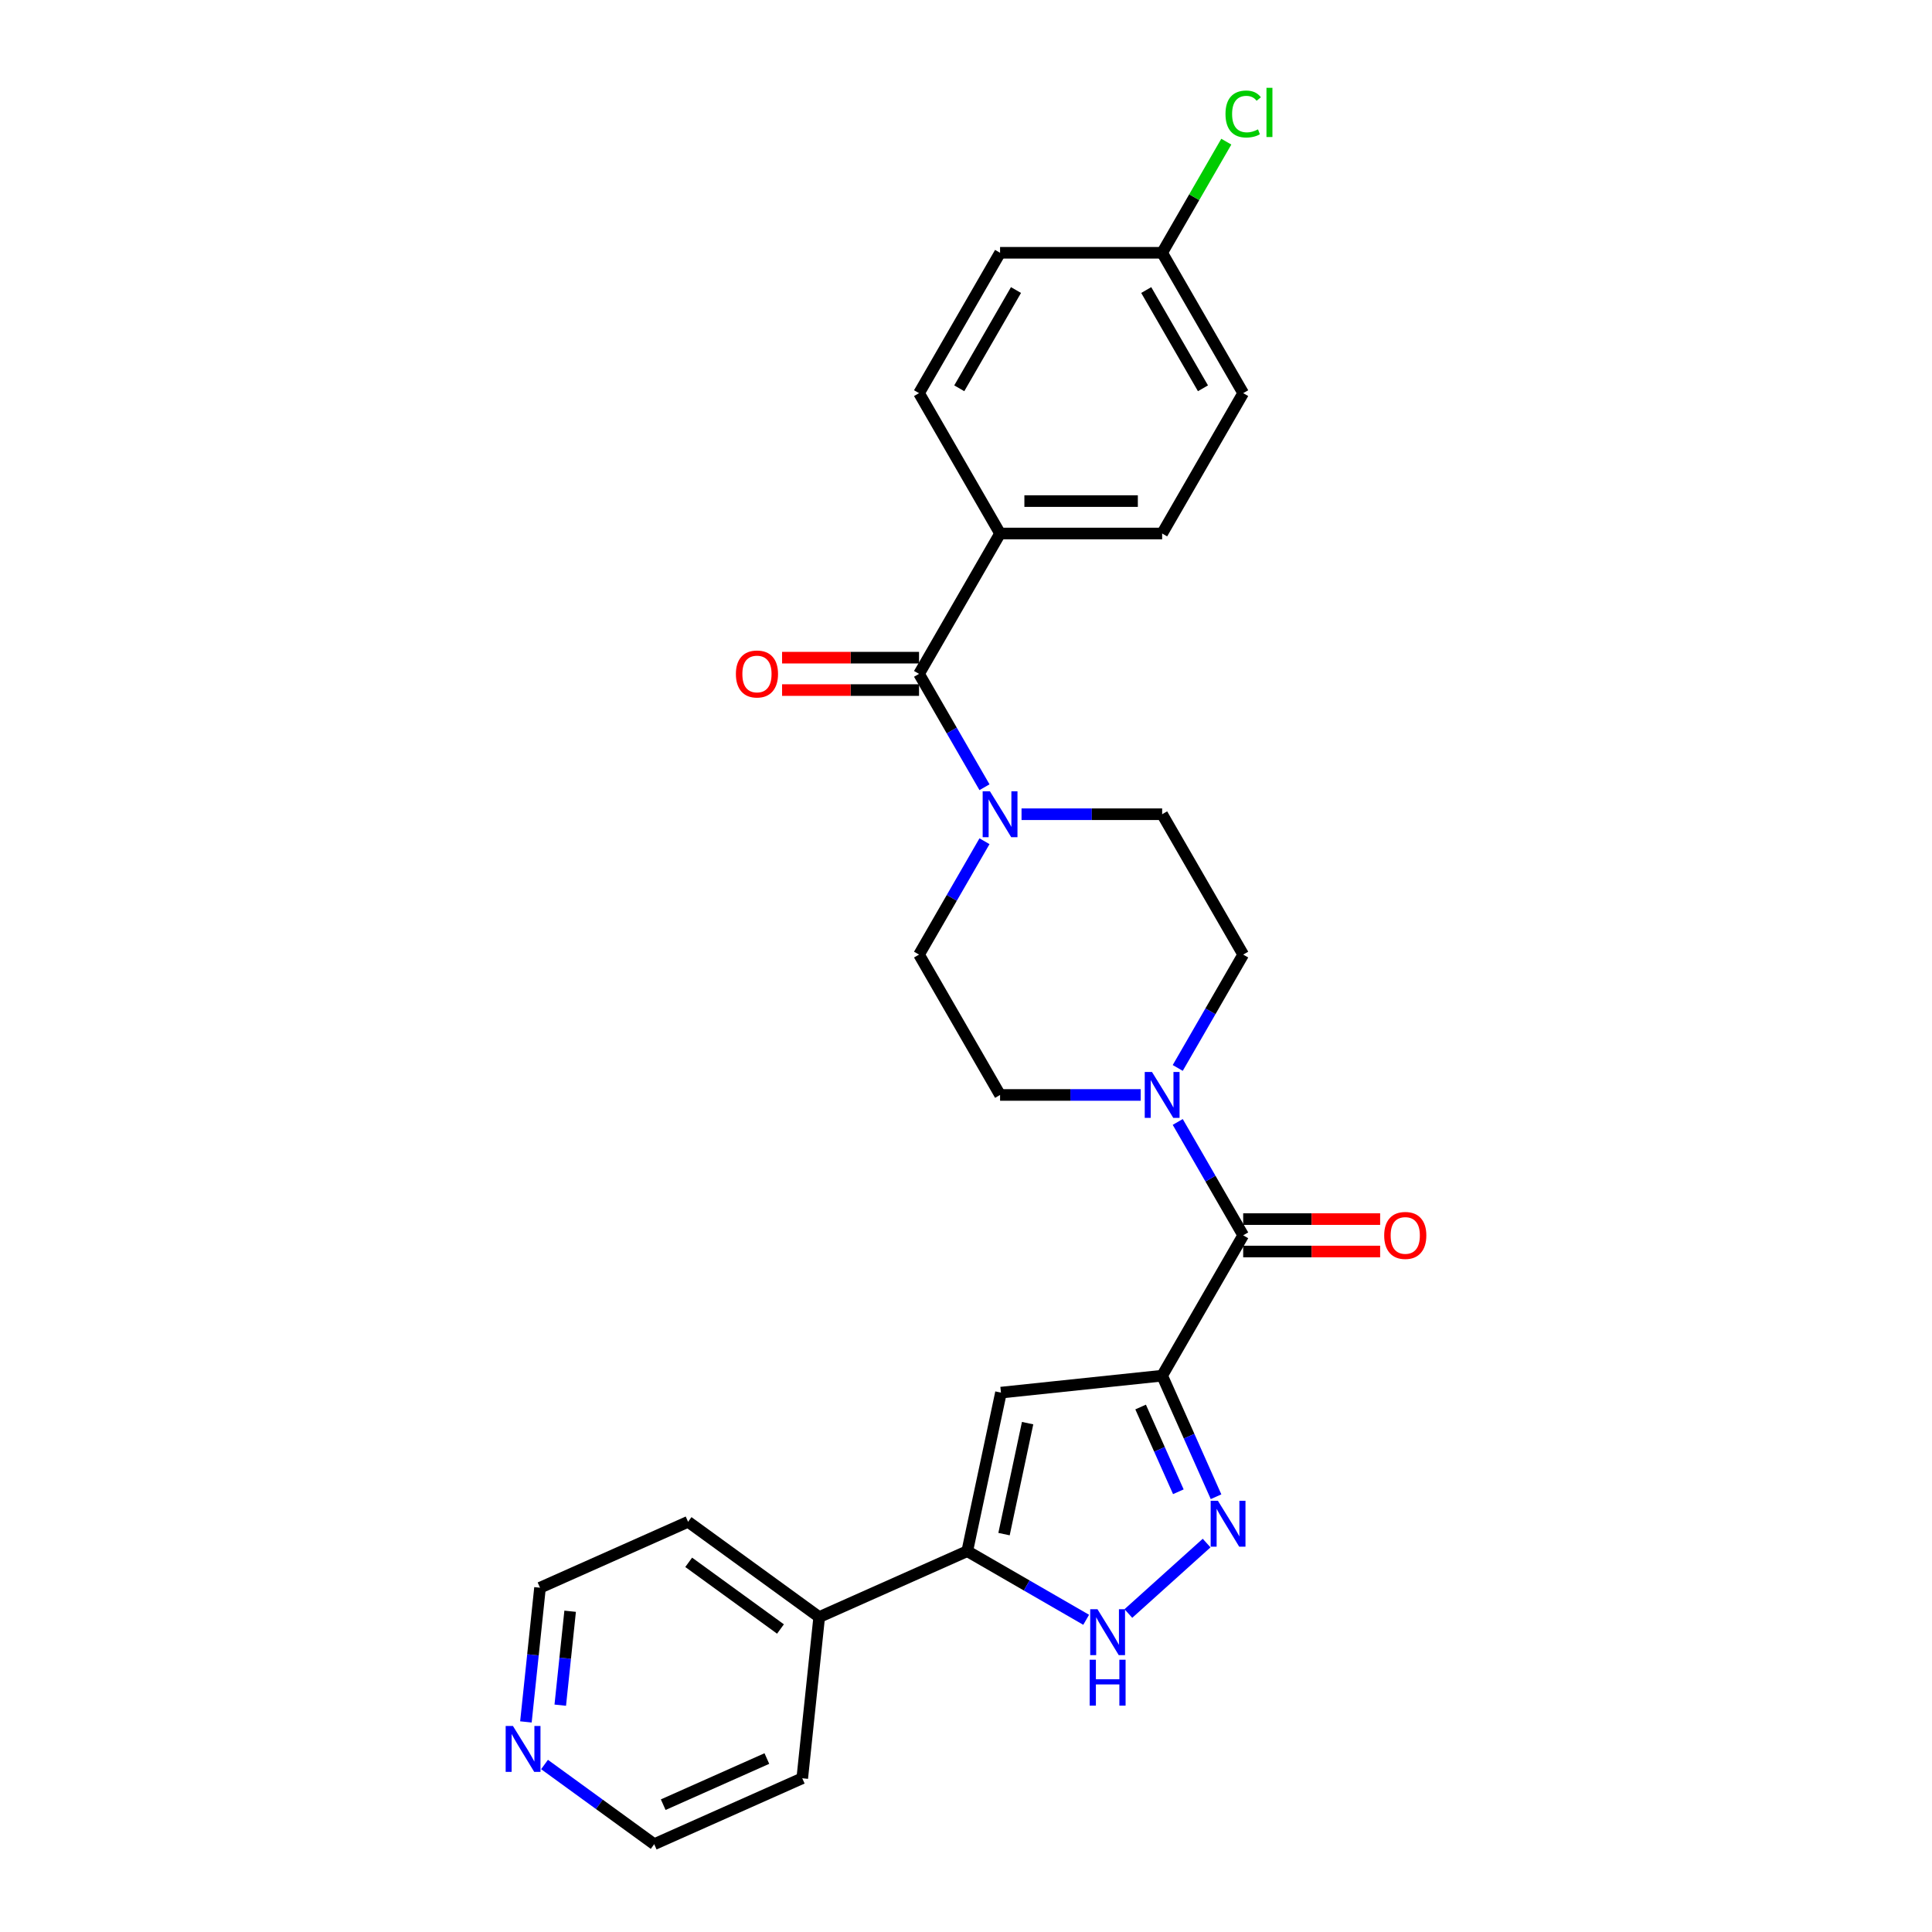 <?xml version='1.0' encoding='iso-8859-1'?>
<svg version='1.1' baseProfile='full'
              xmlns='http://www.w3.org/2000/svg'
                      xmlns:rdkit='http://www.rdkit.org/xml'
                      xmlns:xlink='http://www.w3.org/1999/xlink'
                  xml:space='preserve'
width='1000px' height='1000px' viewBox='0 0 1000 1000'>
<!-- END OF HEADER -->
<rect style='opacity:1.0;fill:#FFFFFF;stroke:none' width='1000' height='1000' x='0' y='0'> </rect>
<path class='bond-0' d='M 601.527,712.047 L 615.476,743.378' style='fill:none;fill-rule:evenodd;stroke:#000000;stroke-width:6px;stroke-linecap:butt;stroke-linejoin:miter;stroke-opacity:1' />
<path class='bond-0' d='M 615.476,743.378 L 629.425,774.708' style='fill:none;fill-rule:evenodd;stroke:#0000FF;stroke-width:6px;stroke-linecap:butt;stroke-linejoin:miter;stroke-opacity:1' />
<path class='bond-0' d='M 590.384,728.27 L 600.148,750.202' style='fill:none;fill-rule:evenodd;stroke:#000000;stroke-width:6px;stroke-linecap:butt;stroke-linejoin:miter;stroke-opacity:1' />
<path class='bond-0' d='M 600.148,750.202 L 609.913,772.133' style='fill:none;fill-rule:evenodd;stroke:#0000FF;stroke-width:6px;stroke-linecap:butt;stroke-linejoin:miter;stroke-opacity:1' />
<path class='bond-1' d='M 601.527,712.047 L 518.096,720.816' style='fill:none;fill-rule:evenodd;stroke:#000000;stroke-width:6px;stroke-linecap:butt;stroke-linejoin:miter;stroke-opacity:1' />
<path class='bond-2' d='M 601.527,712.047 L 643.472,639.396' style='fill:none;fill-rule:evenodd;stroke:#000000;stroke-width:6px;stroke-linecap:butt;stroke-linejoin:miter;stroke-opacity:1' />
<path class='bond-4' d='M 624.541,798.685 L 584.039,835.153' style='fill:none;fill-rule:evenodd;stroke:#0000FF;stroke-width:6px;stroke-linecap:butt;stroke-linejoin:miter;stroke-opacity:1' />
<path class='bond-3' d='M 518.096,720.816 L 500.654,802.873' style='fill:none;fill-rule:evenodd;stroke:#000000;stroke-width:6px;stroke-linecap:butt;stroke-linejoin:miter;stroke-opacity:1' />
<path class='bond-3' d='M 531.891,736.613 L 519.682,794.053' style='fill:none;fill-rule:evenodd;stroke:#000000;stroke-width:6px;stroke-linecap:butt;stroke-linejoin:miter;stroke-opacity:1' />
<path class='bond-6' d='M 643.472,639.396 L 626.534,610.059' style='fill:none;fill-rule:evenodd;stroke:#000000;stroke-width:6px;stroke-linecap:butt;stroke-linejoin:miter;stroke-opacity:1' />
<path class='bond-6' d='M 626.534,610.059 L 609.596,580.721' style='fill:none;fill-rule:evenodd;stroke:#0000FF;stroke-width:6px;stroke-linecap:butt;stroke-linejoin:miter;stroke-opacity:1' />
<path class='bond-13' d='M 643.472,647.785 L 678.915,647.785' style='fill:none;fill-rule:evenodd;stroke:#000000;stroke-width:6px;stroke-linecap:butt;stroke-linejoin:miter;stroke-opacity:1' />
<path class='bond-13' d='M 678.915,647.785 L 714.359,647.785' style='fill:none;fill-rule:evenodd;stroke:#FF0000;stroke-width:6px;stroke-linecap:butt;stroke-linejoin:miter;stroke-opacity:1' />
<path class='bond-13' d='M 643.472,631.007 L 678.915,631.007' style='fill:none;fill-rule:evenodd;stroke:#000000;stroke-width:6px;stroke-linecap:butt;stroke-linejoin:miter;stroke-opacity:1' />
<path class='bond-13' d='M 678.915,631.007 L 714.359,631.007' style='fill:none;fill-rule:evenodd;stroke:#FF0000;stroke-width:6px;stroke-linecap:butt;stroke-linejoin:miter;stroke-opacity:1' />
<path class='bond-15' d='M 500.654,802.873 L 424.017,836.994' style='fill:none;fill-rule:evenodd;stroke:#000000;stroke-width:6px;stroke-linecap:butt;stroke-linejoin:miter;stroke-opacity:1' />
<path class='bond-27' d='M 500.654,802.873 L 531.426,820.639' style='fill:none;fill-rule:evenodd;stroke:#000000;stroke-width:6px;stroke-linecap:butt;stroke-linejoin:miter;stroke-opacity:1' />
<path class='bond-27' d='M 531.426,820.639 L 562.198,838.405' style='fill:none;fill-rule:evenodd;stroke:#0000FF;stroke-width:6px;stroke-linecap:butt;stroke-linejoin:miter;stroke-opacity:1' />
<path class='bond-5' d='M 475.692,348.793 L 492.63,378.13' style='fill:none;fill-rule:evenodd;stroke:#000000;stroke-width:6px;stroke-linecap:butt;stroke-linejoin:miter;stroke-opacity:1' />
<path class='bond-5' d='M 492.63,378.13 L 509.568,407.467' style='fill:none;fill-rule:evenodd;stroke:#0000FF;stroke-width:6px;stroke-linecap:butt;stroke-linejoin:miter;stroke-opacity:1' />
<path class='bond-8' d='M 475.692,348.793 L 517.637,276.142' style='fill:none;fill-rule:evenodd;stroke:#000000;stroke-width:6px;stroke-linecap:butt;stroke-linejoin:miter;stroke-opacity:1' />
<path class='bond-14' d='M 475.692,340.404 L 440.248,340.404' style='fill:none;fill-rule:evenodd;stroke:#000000;stroke-width:6px;stroke-linecap:butt;stroke-linejoin:miter;stroke-opacity:1' />
<path class='bond-14' d='M 440.248,340.404 L 404.805,340.404' style='fill:none;fill-rule:evenodd;stroke:#FF0000;stroke-width:6px;stroke-linecap:butt;stroke-linejoin:miter;stroke-opacity:1' />
<path class='bond-14' d='M 475.692,357.182 L 440.248,357.182' style='fill:none;fill-rule:evenodd;stroke:#000000;stroke-width:6px;stroke-linecap:butt;stroke-linejoin:miter;stroke-opacity:1' />
<path class='bond-14' d='M 440.248,357.182 L 404.805,357.182' style='fill:none;fill-rule:evenodd;stroke:#FF0000;stroke-width:6px;stroke-linecap:butt;stroke-linejoin:miter;stroke-opacity:1' />
<path class='bond-9' d='M 609.596,552.769 L 626.534,523.432' style='fill:none;fill-rule:evenodd;stroke:#0000FF;stroke-width:6px;stroke-linecap:butt;stroke-linejoin:miter;stroke-opacity:1' />
<path class='bond-9' d='M 626.534,523.432 L 643.472,494.094' style='fill:none;fill-rule:evenodd;stroke:#000000;stroke-width:6px;stroke-linecap:butt;stroke-linejoin:miter;stroke-opacity:1' />
<path class='bond-12' d='M 590.42,566.745 L 554.028,566.745' style='fill:none;fill-rule:evenodd;stroke:#0000FF;stroke-width:6px;stroke-linecap:butt;stroke-linejoin:miter;stroke-opacity:1' />
<path class='bond-12' d='M 554.028,566.745 L 517.637,566.745' style='fill:none;fill-rule:evenodd;stroke:#000000;stroke-width:6px;stroke-linecap:butt;stroke-linejoin:miter;stroke-opacity:1' />
<path class='bond-7' d='M 509.568,435.42 L 492.63,464.757' style='fill:none;fill-rule:evenodd;stroke:#0000FF;stroke-width:6px;stroke-linecap:butt;stroke-linejoin:miter;stroke-opacity:1' />
<path class='bond-7' d='M 492.63,464.757 L 475.692,494.094' style='fill:none;fill-rule:evenodd;stroke:#000000;stroke-width:6px;stroke-linecap:butt;stroke-linejoin:miter;stroke-opacity:1' />
<path class='bond-28' d='M 528.744,421.443 L 565.135,421.443' style='fill:none;fill-rule:evenodd;stroke:#0000FF;stroke-width:6px;stroke-linecap:butt;stroke-linejoin:miter;stroke-opacity:1' />
<path class='bond-28' d='M 565.135,421.443 L 601.527,421.443' style='fill:none;fill-rule:evenodd;stroke:#000000;stroke-width:6px;stroke-linecap:butt;stroke-linejoin:miter;stroke-opacity:1' />
<path class='bond-17' d='M 517.637,276.142 L 601.527,276.142' style='fill:none;fill-rule:evenodd;stroke:#000000;stroke-width:6px;stroke-linecap:butt;stroke-linejoin:miter;stroke-opacity:1' />
<path class='bond-17' d='M 530.22,259.364 L 588.943,259.364' style='fill:none;fill-rule:evenodd;stroke:#000000;stroke-width:6px;stroke-linecap:butt;stroke-linejoin:miter;stroke-opacity:1' />
<path class='bond-18' d='M 517.637,276.142 L 475.692,203.491' style='fill:none;fill-rule:evenodd;stroke:#000000;stroke-width:6px;stroke-linecap:butt;stroke-linejoin:miter;stroke-opacity:1' />
<path class='bond-11' d='M 643.472,494.094 L 601.527,421.443' style='fill:none;fill-rule:evenodd;stroke:#000000;stroke-width:6px;stroke-linecap:butt;stroke-linejoin:miter;stroke-opacity:1' />
<path class='bond-10' d='M 475.692,494.094 L 517.637,566.745' style='fill:none;fill-rule:evenodd;stroke:#000000;stroke-width:6px;stroke-linecap:butt;stroke-linejoin:miter;stroke-opacity:1' />
<path class='bond-25' d='M 424.017,836.994 L 415.248,920.424' style='fill:none;fill-rule:evenodd;stroke:#000000;stroke-width:6px;stroke-linecap:butt;stroke-linejoin:miter;stroke-opacity:1' />
<path class='bond-26' d='M 424.017,836.994 L 356.149,787.685' style='fill:none;fill-rule:evenodd;stroke:#000000;stroke-width:6px;stroke-linecap:butt;stroke-linejoin:miter;stroke-opacity:1' />
<path class='bond-26' d='M 403.975,843.171 L 356.467,808.655' style='fill:none;fill-rule:evenodd;stroke:#000000;stroke-width:6px;stroke-linecap:butt;stroke-linejoin:miter;stroke-opacity:1' />
<path class='bond-16' d='M 272.211,891.26 L 275.861,856.533' style='fill:none;fill-rule:evenodd;stroke:#0000FF;stroke-width:6px;stroke-linecap:butt;stroke-linejoin:miter;stroke-opacity:1' />
<path class='bond-16' d='M 275.861,856.533 L 279.511,821.806' style='fill:none;fill-rule:evenodd;stroke:#000000;stroke-width:6px;stroke-linecap:butt;stroke-linejoin:miter;stroke-opacity:1' />
<path class='bond-16' d='M 289.992,882.596 L 292.547,858.287' style='fill:none;fill-rule:evenodd;stroke:#0000FF;stroke-width:6px;stroke-linecap:butt;stroke-linejoin:miter;stroke-opacity:1' />
<path class='bond-16' d='M 292.547,858.287 L 295.102,833.978' style='fill:none;fill-rule:evenodd;stroke:#000000;stroke-width:6px;stroke-linecap:butt;stroke-linejoin:miter;stroke-opacity:1' />
<path class='bond-29' d='M 281.849,913.306 L 310.23,933.926' style='fill:none;fill-rule:evenodd;stroke:#0000FF;stroke-width:6px;stroke-linecap:butt;stroke-linejoin:miter;stroke-opacity:1' />
<path class='bond-29' d='M 310.23,933.926 L 338.611,954.545' style='fill:none;fill-rule:evenodd;stroke:#000000;stroke-width:6px;stroke-linecap:butt;stroke-linejoin:miter;stroke-opacity:1' />
<path class='bond-21' d='M 601.527,276.142 L 643.472,203.491' style='fill:none;fill-rule:evenodd;stroke:#000000;stroke-width:6px;stroke-linecap:butt;stroke-linejoin:miter;stroke-opacity:1' />
<path class='bond-20' d='M 475.692,203.491 L 517.637,130.84' style='fill:none;fill-rule:evenodd;stroke:#000000;stroke-width:6px;stroke-linecap:butt;stroke-linejoin:miter;stroke-opacity:1' />
<path class='bond-20' d='M 496.514,200.982 L 525.875,150.127' style='fill:none;fill-rule:evenodd;stroke:#000000;stroke-width:6px;stroke-linecap:butt;stroke-linejoin:miter;stroke-opacity:1' />
<path class='bond-19' d='M 601.527,130.84 L 517.637,130.84' style='fill:none;fill-rule:evenodd;stroke:#000000;stroke-width:6px;stroke-linecap:butt;stroke-linejoin:miter;stroke-opacity:1' />
<path class='bond-22' d='M 601.527,130.84 L 618.13,102.081' style='fill:none;fill-rule:evenodd;stroke:#000000;stroke-width:6px;stroke-linecap:butt;stroke-linejoin:miter;stroke-opacity:1' />
<path class='bond-22' d='M 618.13,102.081 L 634.734,73.323' style='fill:none;fill-rule:evenodd;stroke:#00CC00;stroke-width:6px;stroke-linecap:butt;stroke-linejoin:miter;stroke-opacity:1' />
<path class='bond-30' d='M 601.527,130.84 L 643.472,203.491' style='fill:none;fill-rule:evenodd;stroke:#000000;stroke-width:6px;stroke-linecap:butt;stroke-linejoin:miter;stroke-opacity:1' />
<path class='bond-30' d='M 593.288,150.127 L 622.65,200.982' style='fill:none;fill-rule:evenodd;stroke:#000000;stroke-width:6px;stroke-linecap:butt;stroke-linejoin:miter;stroke-opacity:1' />
<path class='bond-23' d='M 279.511,821.806 L 356.149,787.685' style='fill:none;fill-rule:evenodd;stroke:#000000;stroke-width:6px;stroke-linecap:butt;stroke-linejoin:miter;stroke-opacity:1' />
<path class='bond-24' d='M 338.611,954.545 L 415.248,920.424' style='fill:none;fill-rule:evenodd;stroke:#000000;stroke-width:6px;stroke-linecap:butt;stroke-linejoin:miter;stroke-opacity:1' />
<path class='bond-24' d='M 343.282,934.1 L 396.928,910.215' style='fill:none;fill-rule:evenodd;stroke:#000000;stroke-width:6px;stroke-linecap:butt;stroke-linejoin:miter;stroke-opacity:1' />
<path  class='atom-1' d='M 630.396 776.806
L 638.181 789.389
Q 638.953 790.631, 640.195 792.879
Q 641.436 795.127, 641.503 795.261
L 641.503 776.806
L 644.658 776.806
L 644.658 800.563
L 641.403 800.563
L 633.047 786.805
Q 632.074 785.195, 631.034 783.349
Q 630.027 781.503, 629.725 780.933
L 629.725 800.563
L 626.638 800.563
L 626.638 776.806
L 630.396 776.806
' fill='#0000FF'/>
<path  class='atom-5' d='M 568.054 832.939
L 575.839 845.522
Q 576.611 846.764, 577.852 849.012
Q 579.094 851.26, 579.161 851.395
L 579.161 832.939
L 582.315 832.939
L 582.315 856.697
L 579.06 856.697
L 570.705 842.939
Q 569.732 841.328, 568.691 839.482
Q 567.685 837.637, 567.383 837.066
L 567.383 856.697
L 564.296 856.697
L 564.296 832.939
L 568.054 832.939
' fill='#0000FF'/>
<path  class='atom-5' d='M 564.01 859.072
L 567.232 859.072
L 567.232 869.173
L 579.379 869.173
L 579.379 859.072
L 582.6 859.072
L 582.6 882.83
L 579.379 882.83
L 579.379 871.857
L 567.232 871.857
L 567.232 882.83
L 564.01 882.83
L 564.01 859.072
' fill='#0000FF'/>
<path  class='atom-7' d='M 596.275 554.866
L 604.06 567.45
Q 604.832 568.691, 606.073 570.94
Q 607.315 573.188, 607.382 573.322
L 607.382 554.866
L 610.536 554.866
L 610.536 578.624
L 607.281 578.624
L 598.926 564.866
Q 597.953 563.255, 596.913 561.41
Q 595.906 559.564, 595.604 558.994
L 595.604 578.624
L 592.517 578.624
L 592.517 554.866
L 596.275 554.866
' fill='#0000FF'/>
<path  class='atom-8' d='M 512.385 409.565
L 520.17 422.148
Q 520.942 423.39, 522.183 425.638
Q 523.425 427.886, 523.492 428.02
L 523.492 409.565
L 526.646 409.565
L 526.646 433.322
L 523.391 433.322
L 515.036 419.564
Q 514.063 417.954, 513.023 416.108
Q 512.016 414.262, 511.714 413.692
L 511.714 433.322
L 508.627 433.322
L 508.627 409.565
L 512.385 409.565
' fill='#0000FF'/>
<path  class='atom-14' d='M 716.456 639.463
Q 716.456 633.759, 719.275 630.571
Q 722.093 627.383, 727.362 627.383
Q 732.63 627.383, 735.449 630.571
Q 738.267 633.759, 738.267 639.463
Q 738.267 645.235, 735.415 648.523
Q 732.563 651.778, 727.362 651.778
Q 722.127 651.778, 719.275 648.523
Q 716.456 645.268, 716.456 639.463
M 727.362 649.094
Q 730.986 649.094, 732.932 646.678
Q 734.912 644.228, 734.912 639.463
Q 734.912 634.799, 732.932 632.45
Q 730.986 630.068, 727.362 630.068
Q 723.738 630.068, 721.758 632.416
Q 719.812 634.765, 719.812 639.463
Q 719.812 644.262, 721.758 646.678
Q 723.738 649.094, 727.362 649.094
' fill='#FF0000'/>
<path  class='atom-15' d='M 380.896 348.86
Q 380.896 343.155, 383.715 339.967
Q 386.533 336.78, 391.802 336.78
Q 397.07 336.78, 399.889 339.967
Q 402.707 343.155, 402.707 348.86
Q 402.707 354.631, 399.855 357.92
Q 397.003 361.175, 391.802 361.175
Q 386.567 361.175, 383.715 357.92
Q 380.896 354.665, 380.896 348.86
M 391.802 358.49
Q 395.426 358.49, 397.372 356.074
Q 399.352 353.625, 399.352 348.86
Q 399.352 344.195, 397.372 341.846
Q 395.426 339.464, 391.802 339.464
Q 388.178 339.464, 386.198 341.813
Q 384.251 344.162, 384.251 348.86
Q 384.251 353.658, 386.198 356.074
Q 388.178 358.49, 391.802 358.49
' fill='#FF0000'/>
<path  class='atom-17' d='M 265.491 893.357
L 273.276 905.941
Q 274.048 907.182, 275.289 909.431
Q 276.531 911.679, 276.598 911.813
L 276.598 893.357
L 279.752 893.357
L 279.752 917.115
L 276.497 917.115
L 268.142 903.357
Q 267.169 901.746, 266.128 899.901
Q 265.122 898.055, 264.82 897.485
L 264.82 917.115
L 261.733 917.115
L 261.733 893.357
L 265.491 893.357
' fill='#0000FF'/>
<path  class='atom-23' d='M 634.311 59.011
Q 634.311 53.105, 637.062 50.018
Q 639.848 46.898, 645.116 46.898
Q 650.015 46.898, 652.632 50.354
L 650.418 52.166
Q 648.505 49.649, 645.116 49.649
Q 641.525 49.649, 639.613 52.065
Q 637.734 54.448, 637.734 59.011
Q 637.734 63.709, 639.68 66.125
Q 641.66 68.541, 645.485 68.541
Q 648.102 68.541, 651.156 66.964
L 652.096 69.481
Q 650.854 70.286, 648.975 70.756
Q 647.096 71.226, 645.015 71.226
Q 639.848 71.226, 637.062 68.071
Q 634.311 64.917, 634.311 59.011
' fill='#00CC00'/>
<path  class='atom-23' d='M 655.518 45.455
L 658.605 45.455
L 658.605 70.924
L 655.518 70.924
L 655.518 45.455
' fill='#00CC00'/>
</svg>
